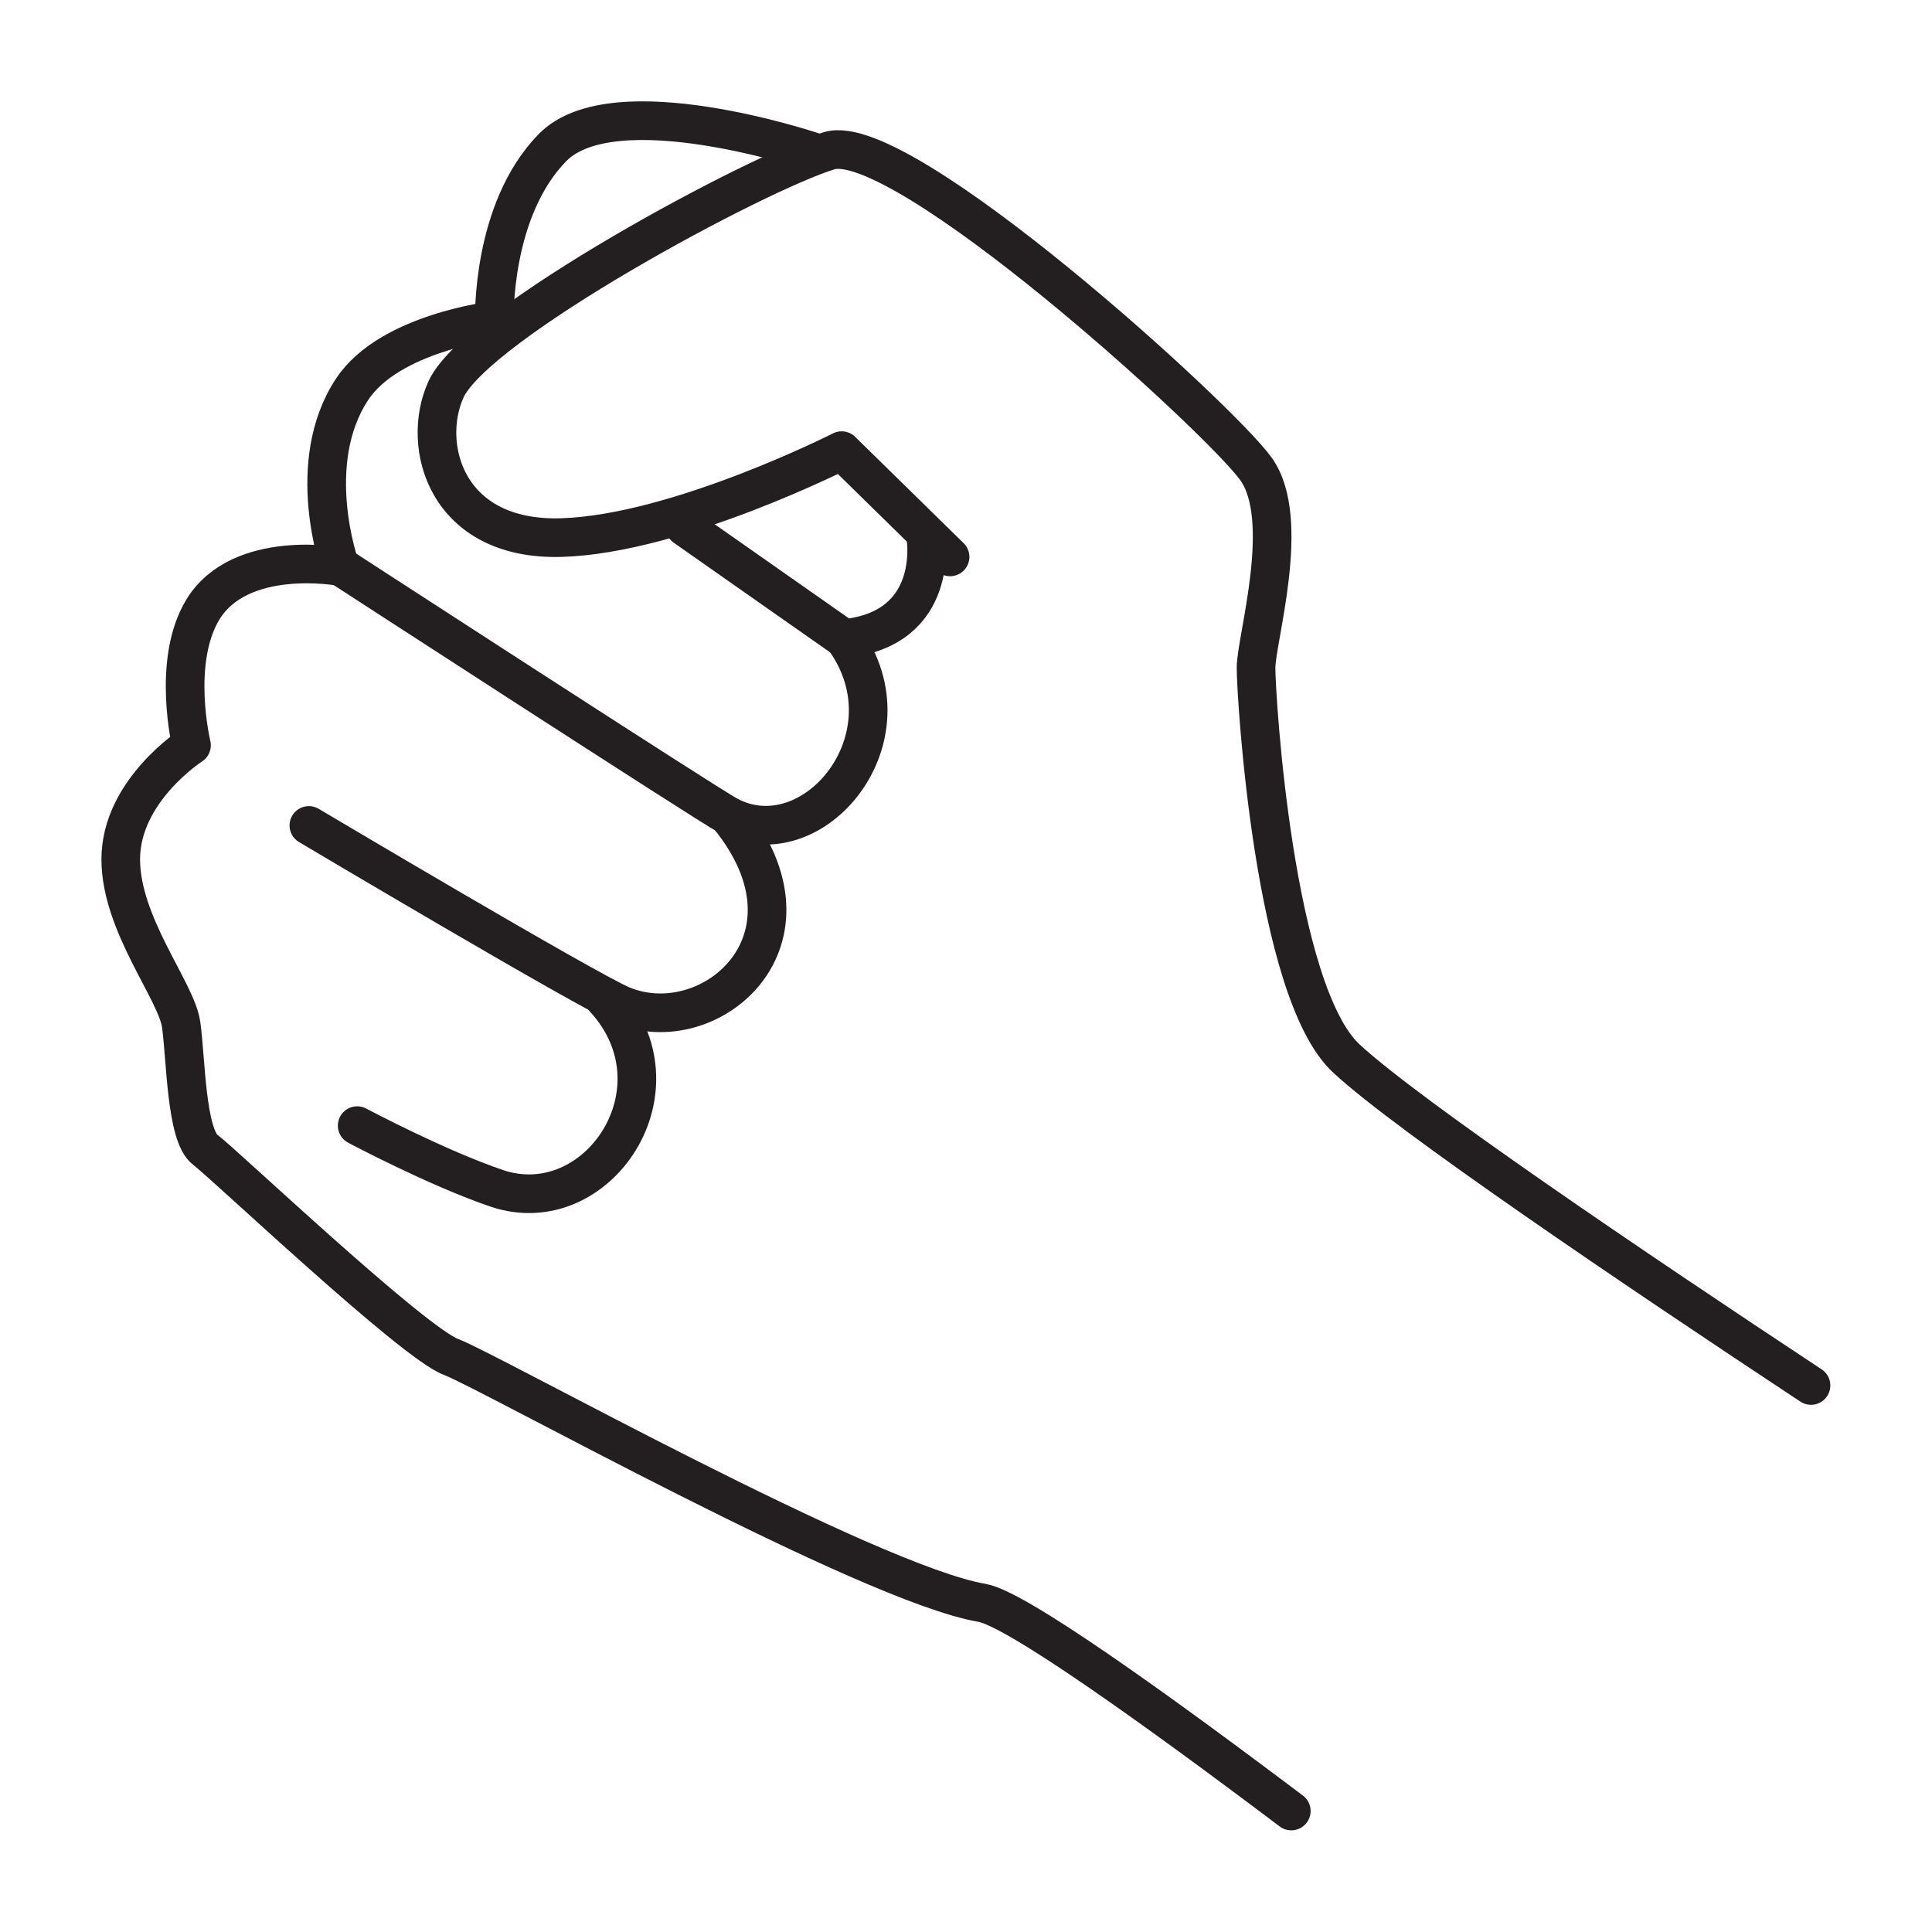 <?xml version="1.0" encoding="UTF-8"?> <!-- Generator: Adobe Illustrator 23.0.0, SVG Export Plug-In . SVG Version: 6.00 Build 0) --> <svg xmlns="http://www.w3.org/2000/svg" xmlns:xlink="http://www.w3.org/1999/xlink" id="Vrstva_1" x="0px" y="0px" viewBox="0 0 80 80" style="enable-background:new 0 0 80 80;" xml:space="preserve"> <style type="text/css"> .st0{fill:none;stroke:#231F20;stroke-width:1.6;stroke-linecap:round;stroke-linejoin:round;stroke-miterlimit:10;} </style> <g> <path class="st0" d="M33.65,6.28c0,0-8.22-2.77-10.77-0.17s-2.41,7.16-2.41,7.16s-4.34,0.5-5.89,2.85c-2.03,3.07-0.5,7.34-0.5,7.34 s-4.13-0.76-5.68,1.78c-1.31,2.16-0.47,5.62-0.47,5.62S5,32.74,5,35.58c0,2.7,2.3,5.44,2.5,6.84c0.2,1.4,0.2,4.59,1,5.19 c0.8,0.6,8.59,7.99,10.18,8.58c1.6,0.6,17.27,9.38,21.98,10.18c1.4,0.24,7.12,4.33,12.81,8.62"></path> <path class="st0" d="M39.34,23.06l-4.49-4.4c0,0-6.79,3.45-11.59,3.6s-5.85-3.83-4.79-6.14c1.24-2.72,12.88-8.98,15.87-9.88 c3-0.9,16.17,11.08,17.67,13.18c1.5,2.1,0,7.04,0,8.24c0,1.2,0.74,13.39,3.74,16.17c2.52,2.34,11.81,8.63,19.24,13.54"></path> <path class="st0" d="M28.36,21.82l6.59,4.62c3.99-0.4,3.39-4.16,3.39-4.16"></path> <path class="st0" d="M14.09,23.45c0,0,15.25,9.9,16.07,10.33c3.5,1.85,7.76-3.24,4.79-7.34"></path> <path class="st0" d="M12.79,34.18c0,0,11.51,6.84,12.98,7.45c3.64,1.5,8.58-2.7,4.39-7.84"></path> <path class="st0" d="M25.02,41.35c3.44,3.75-0.29,9.25-4.44,7.86c-2.48-0.84-5.79-2.6-5.79-2.6"></path> </g> </svg> 
